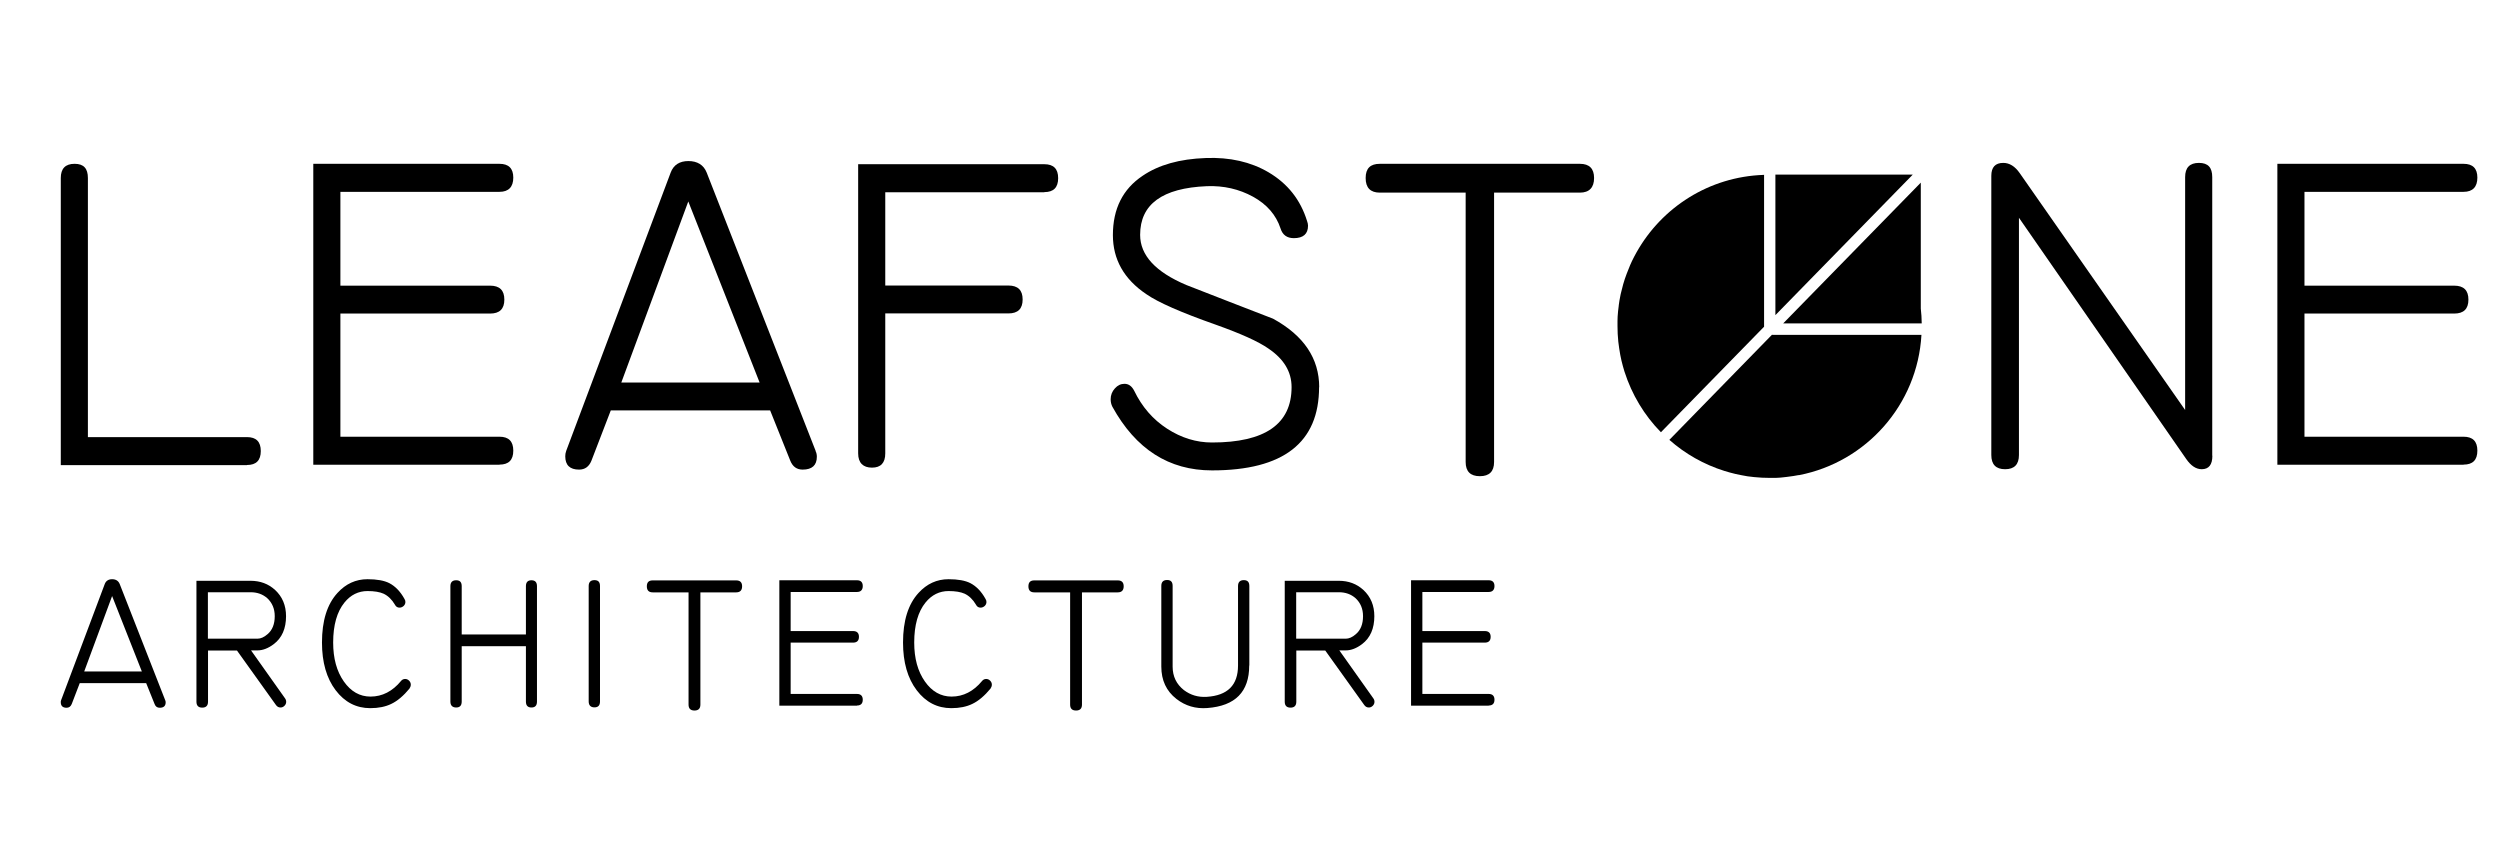 <?xml version="1.0" encoding="UTF-8"?>
<svg id="Layer_1" data-name="Layer 1" xmlns="http://www.w3.org/2000/svg" version="1.1" viewBox="0 0 190 65">
  <defs>
    <style>
      .cls-1 {
        fill: #000;
        stroke-width: 0px;
      }
    </style>
  </defs>
  <g>
    <g>
      <path class="cls-1" d="M134.07,13.28v11.55l-7.84,8.02c-1.26-1.28-2.21-2.86-2.77-4.61-.09-.28-.16-.56-.23-.84-.03-.14-.06-.28-.09-.43h0c-.06-.33-.11-.67-.15-1.01-.04-.39-.06-.78-.06-1.18,0-.13,0-.25,0-.38,0-.12,0-.23.01-.34.02-.27.04-.53.08-.79,0-.03,0-.06.01-.1.02-.11.03-.23.05-.34.03-.16.06-.31.09-.47.02-.09.04-.19.07-.28.03-.13.06-.26.1-.39,0-.03.01-.05.02-.08.08-.28.17-.55.27-.81.08-.22.17-.44.26-.65.09-.21.19-.42.3-.63.06-.12.12-.23.19-.35,1.92-3.41,5.51-5.74,9.66-5.88Z"/>
      <polygon class="cls-1" points="145.37 13.27 134.93 23.95 134.93 13.27 145.37 13.27"/>
      <path class="cls-1" d="M134.68,25.45h11.35c-.3,5.31-4.2,9.67-9.3,10.66-.02,0-.03,0-.05,0-.25.05-.51.09-.77.12-.05,0-.1.02-.15.02-.09.01-.18.02-.27.03-.06,0-.13.02-.19.02-.12,0-.23.02-.35.02-.15,0-.3,0-.45,0-.4,0-.79-.02-1.18-.06-.34-.03-.68-.08-1-.15h0c-.15-.03-.29-.06-.43-.09-.28-.07-.56-.14-.84-.23-1.56-.49-2.98-1.3-4.18-2.36l7.82-8.01Z"/>
      <path class="cls-1" d="M146.05,24.58h-10.53l10.46-10.7v9.57c.04.37.07.75.07,1.12Z"/>
    </g>
    <path class="cls-1" d="M18.77,35.35H4.62V13.53c0-.72.35-1.08,1.05-1.08s1.01.36,1.01,1.08v19.69h12.09c.7,0,1.05.35,1.05,1.06s-.35,1.06-1.05,1.06Z"/>
    <path class="cls-1" d="M37.96,35.32h-14.15V12.45h14.15c.7,0,1.05.35,1.05,1.05s-.35,1.08-1.05,1.08h-12.09v7.13h11.38c.72,0,1.08.35,1.08,1.06s-.36,1.06-1.08,1.06h-11.38v9.36h12.09c.7,0,1.05.35,1.05,1.06s-.35,1.06-1.05,1.06Z"/>
    <path class="cls-1" d="M61.98,34.27c.07.14.1.28.1.44,0,.65-.36.98-1.08.98-.45,0-.76-.23-.94-.68l-1.53-3.82h-12.11l-1.47,3.82c-.18.45-.49.68-.94.68-.7,0-1.05-.34-1.05-1.01,0-.14.02-.27.07-.41l7.94-21.15c.22-.59.68-.88,1.35-.88s1.16.29,1.39.88l8.28,21.15ZM57.73,29.07l-5.42-13.76-5.09,13.76h10.51Z"/>
    <path class="cls-1" d="M79.37,14.61h-12.09v7.09h9.36c.72,0,1.08.35,1.08,1.06s-.36,1.06-1.08,1.06h-9.36v10.64c0,.72-.34,1.08-1.01,1.08s-1.05-.36-1.05-1.08V12.48h14.15c.7,0,1.05.35,1.05,1.06s-.35,1.06-1.05,1.06Z"/>
    <path class="cls-1" d="M100.25,29.42c0,4.22-2.71,6.33-8.14,6.33-3.27,0-5.79-1.61-7.57-4.84-.09-.18-.13-.37-.13-.57,0-.31.11-.59.32-.82.21-.24.46-.35.73-.35.32,0,.56.18.74.53.59,1.22,1.42,2.18,2.5,2.88,1.08.7,2.22,1.05,3.41,1.05,4.03,0,6.05-1.4,6.05-4.21,0-1.17-.59-2.14-1.76-2.93-.77-.54-2.11-1.14-4.02-1.82-2.61-.92-4.37-1.69-5.27-2.32-1.69-1.14-2.53-2.64-2.53-4.48,0-2,.75-3.5,2.26-4.51,1.22-.83,2.81-1.28,4.8-1.35,1.82-.07,3.41.29,4.76,1.08,1.46.86,2.44,2.09,2.94,3.72.04.11.07.23.07.34,0,.63-.36.95-1.08.95-.52,0-.86-.25-1.01-.74-.34-1.03-1.04-1.83-2.09-2.41-1.06-.58-2.23-.85-3.51-.8-3.38.14-5.07,1.37-5.07,3.7,0,1.55,1.17,2.82,3.51,3.81,2.18.85,4.38,1.71,6.59,2.56,2.34,1.28,3.51,3.02,3.51,5.22Z"/>
    <path class="cls-1" d="M120.07,14.64h-6.52v20.47c0,.72-.36,1.08-1.08,1.08s-1.08-.36-1.08-1.08V14.64h-6.52c-.72,0-1.08-.37-1.08-1.11s.36-1.08,1.08-1.08h15.2c.72,0,1.08.36,1.08,1.08s-.36,1.11-1.08,1.11Z"/>
    <path class="cls-1" d="M168.14,34.64c0,.68-.27,1.02-.81,1.02-.43,0-.82-.26-1.18-.78l-12.71-18.33v18.03c0,.72-.35,1.08-1.05,1.08s-1.05-.36-1.05-1.08V13.36c0-.65.3-.98.91-.98.47,0,.89.26,1.25.78l12.57,18V13.46c0-.72.35-1.08,1.05-1.08s1.01.36,1.01,1.08v21.17Z"/>
    <path class="cls-1" d="M187.23,35.32h-14.15V12.45h14.15c.7,0,1.05.35,1.05,1.05s-.35,1.08-1.05,1.08h-12.09v7.13h11.38c.72,0,1.08.35,1.08,1.06s-.36,1.06-1.08,1.06h-11.38v9.36h12.09c.7,0,1.05.35,1.05,1.06s-.35,1.06-1.05,1.06Z"/>
  </g>
  <g>
    <path class="cls-1" d="M12.55,53.2c.03.06.04.12.04.18,0,.27-.15.41-.45.41-.19,0-.32-.09-.39-.28l-.64-1.59h-5.05l-.61,1.59c-.08.19-.21.28-.39.28-.29,0-.44-.14-.44-.42,0-.06,0-.11.03-.17l3.31-8.81c.09-.24.28-.37.56-.37s.48.12.58.37l3.45,8.81ZM10.78,51.03l-2.26-5.73-2.12,5.73h4.38Z"/>
    <path class="cls-1" d="M21.74,46.82c0,.95-.31,1.66-.93,2.13-.42.32-.84.48-1.24.48h-.49s2.58,3.64,2.58,3.64c.06.08.09.17.09.27,0,.11-.04.21-.13.3-.09.09-.19.13-.3.13-.14,0-.25-.06-.34-.18l-2.97-4.15h-2.2v3.89c0,.3-.15.45-.44.45s-.44-.15-.44-.45v-9.19h4.11c.73,0,1.36.23,1.87.7.55.51.83,1.17.83,2ZM20.88,46.83c0-.56-.19-1.01-.56-1.36-.35-.31-.77-.46-1.28-.46h-3.24v3.53h3.77c.24,0,.5-.11.76-.34.37-.31.55-.77.55-1.37Z"/>
    <path class="cls-1" d="M31.14,52.31c-.47.57-.94.97-1.41,1.19-.43.21-.96.32-1.59.32-1.06,0-1.94-.45-2.63-1.36-.69-.91-1.04-2.12-1.04-3.63,0-1.65.39-2.91,1.18-3.77.63-.69,1.39-1.04,2.28-1.04.71,0,1.27.1,1.66.3.44.23.83.62,1.15,1.2.05.08.07.15.07.23,0,.11-.04.21-.13.3-.09.08-.19.13-.32.13-.15,0-.27-.07-.35-.23-.23-.39-.52-.67-.86-.83-.29-.13-.7-.2-1.22-.2-.69,0-1.28.29-1.75.87-.57.7-.86,1.72-.86,3.04,0,1.21.27,2.19.81,2.96.54.77,1.22,1.15,2.03,1.15.89,0,1.67-.4,2.32-1.19.08-.1.19-.15.31-.15.11,0,.21.04.3.13.09.09.13.19.13.3,0,.1-.03.2-.1.28Z"/>
    <path class="cls-1" d="M40.81,53.32c0,.3-.14.45-.42.45s-.42-.15-.42-.45v-4.21h-4.88v4.21c0,.3-.14.45-.42.45s-.44-.15-.44-.45v-8.77c0-.3.15-.45.44-.45s.42.15.42.45v3.67h4.88v-3.67c0-.3.14-.45.42-.45s.42.15.42.45v8.77Z"/>
    <path class="cls-1" d="M45.6,53.31c0,.3-.14.45-.42.45s-.44-.15-.44-.45v-8.77c0-.3.15-.45.44-.45s.42.15.42.45v8.77Z"/>
    <path class="cls-1" d="M55.95,45.02h-2.72v8.53c0,.3-.15.45-.45.45s-.45-.15-.45-.45v-8.53h-2.72c-.3,0-.45-.15-.45-.46s.15-.45.45-.45h6.34c.3,0,.45.15.45.45s-.15.46-.45.46Z"/>
    <path class="cls-1" d="M65.13,53.63h-5.9v-9.53h5.9c.29,0,.44.15.44.44s-.15.45-.44.45h-5.04v2.97h4.74c.3,0,.45.15.45.44s-.15.44-.45.44h-4.74v3.9h5.04c.29,0,.44.15.44.44s-.15.44-.44.44Z"/>
    <path class="cls-1" d="M75.3,52.31c-.47.57-.94.97-1.41,1.19-.43.21-.96.32-1.59.32-1.06,0-1.94-.45-2.63-1.36s-1.04-2.12-1.04-3.63c0-1.65.39-2.91,1.18-3.77.63-.69,1.39-1.04,2.28-1.04.71,0,1.27.1,1.66.3.44.23.83.62,1.15,1.2.05.08.07.15.07.23,0,.11-.04.21-.13.3-.09.08-.19.13-.32.13-.15,0-.27-.07-.35-.23-.23-.39-.52-.67-.86-.83-.29-.13-.7-.2-1.22-.2-.69,0-1.28.29-1.75.87-.57.7-.86,1.72-.86,3.04,0,1.21.27,2.19.81,2.96s1.22,1.15,2.03,1.15c.89,0,1.67-.4,2.32-1.19.08-.1.19-.15.31-.15.11,0,.21.04.3.13s.13.19.13.3c0,.1-.03.2-.1.28Z"/>
    <path class="cls-1" d="M84.95,45.02h-2.72v8.53c0,.3-.15.45-.45.45s-.45-.15-.45-.45v-8.53h-2.72c-.3,0-.45-.15-.45-.46s.15-.45.45-.45h6.34c.3,0,.45.15.45.45s-.15.46-.45.46Z"/>
    <path class="cls-1" d="M94.94,50.58c0,2-1.06,3.07-3.18,3.23-.88.07-1.67-.16-2.35-.69-.77-.6-1.15-1.42-1.15-2.46v-6.13c0-.3.15-.45.44-.45s.42.15.42.45v6.13c0,.75.29,1.34.86,1.79.51.38,1.08.55,1.73.51,1.59-.1,2.38-.89,2.38-2.38v-6.04c0-.3.15-.45.44-.45s.42.15.42.45v6.04Z"/>
    <path class="cls-1" d="M104.45,46.82c0,.95-.31,1.66-.93,2.13-.42.32-.84.48-1.24.48h-.49s2.58,3.64,2.58,3.64c.06.08.09.17.09.27,0,.11-.04.21-.13.3-.09.09-.19.13-.3.13-.14,0-.25-.06-.34-.18l-2.97-4.15h-2.2v3.89c0,.3-.15.45-.44.45s-.44-.15-.44-.45v-9.19h4.11c.73,0,1.36.23,1.87.7.55.51.83,1.17.83,2ZM103.59,46.83c0-.56-.19-1.01-.56-1.36-.35-.31-.77-.46-1.28-.46h-3.24v3.53h3.77c.24,0,.5-.11.76-.34.37-.31.55-.77.55-1.37Z"/>
    <path class="cls-1" d="M113.14,53.63h-5.9v-9.53h5.9c.29,0,.44.15.44.44s-.15.45-.44.45h-5.04v2.97h4.74c.3,0,.45.15.45.44s-.15.44-.45.44h-4.74v3.9h5.04c.29,0,.44.15.44.44s-.15.44-.44.44Z"/>
  </g>
</svg>